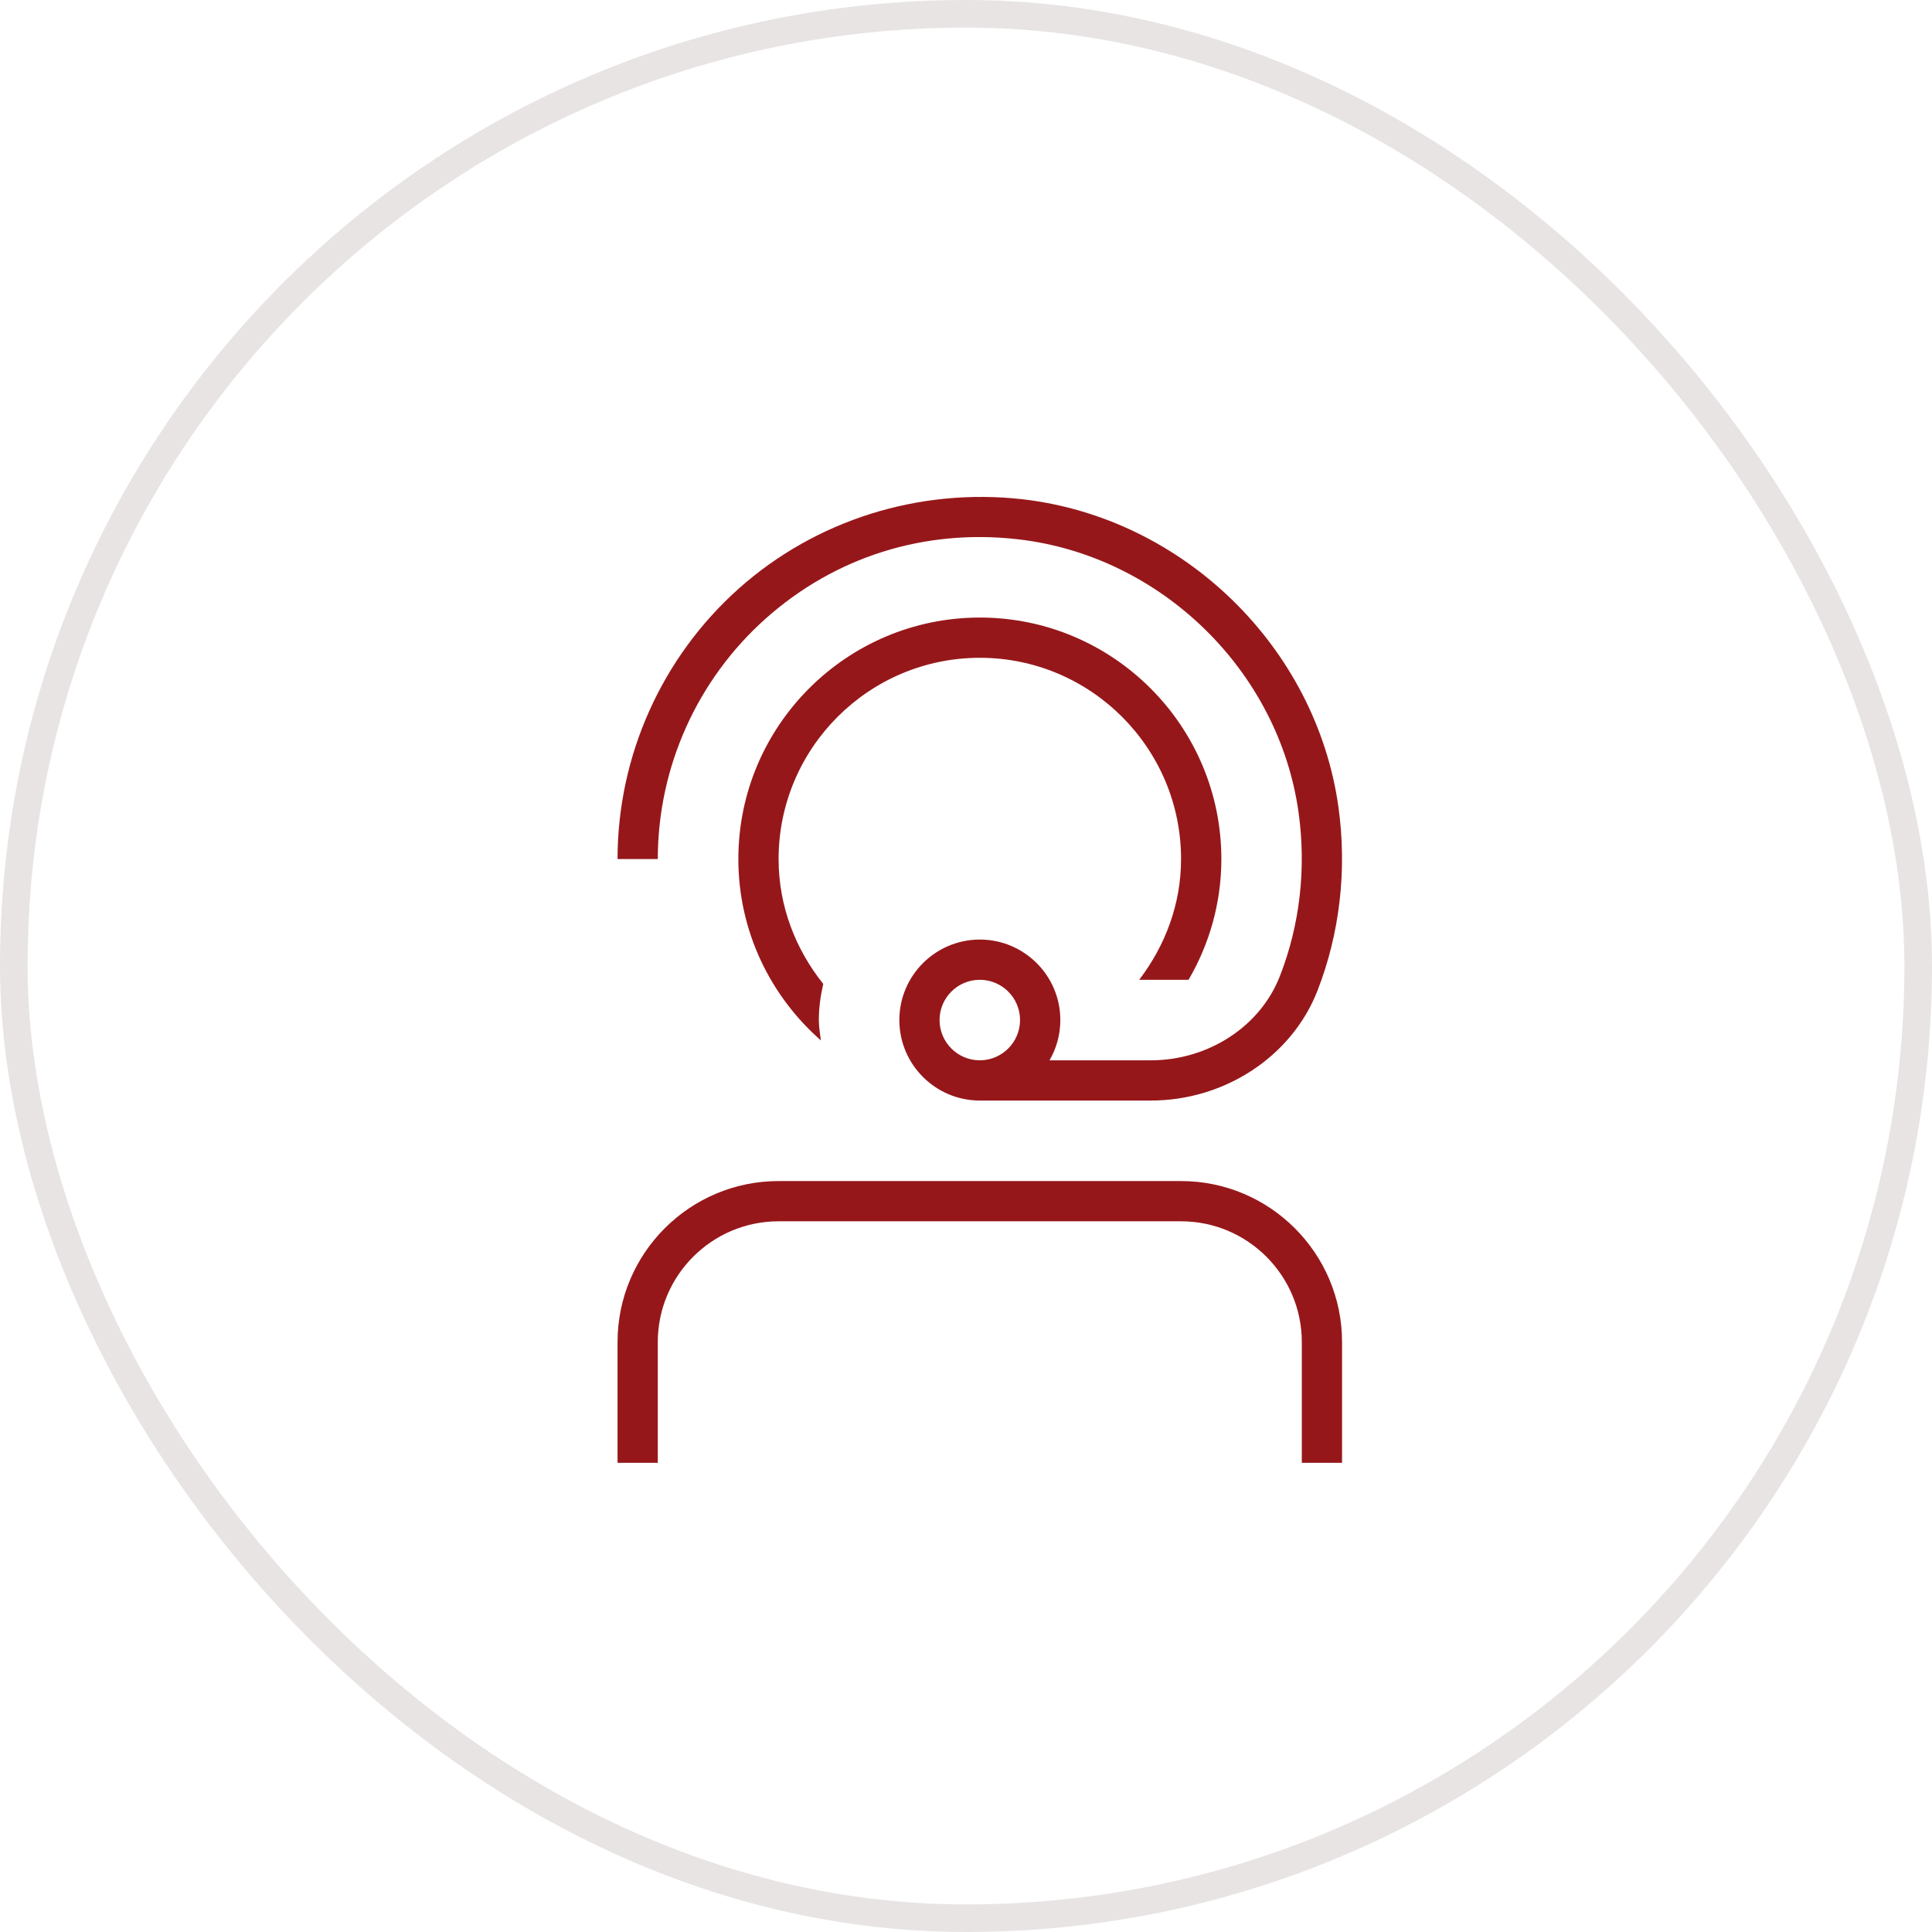 <?xml version="1.0" encoding="UTF-8"?> <svg xmlns="http://www.w3.org/2000/svg" width="70" height="70" viewBox="0 0 70 70" fill="none"><rect x="0.5" y="0.5" width="69" height="69" rx="34.5" stroke="#E8E4E4"></rect><g clip-path="url(#clip0_212_492)"><path d="M48.625 48.625V53H47.167V48.625C47.167 46.213 45.204 44.25 42.792 44.25H28.208C25.796 44.25 23.833 46.213 23.833 48.625V53H22.375V48.625C22.375 45.408 24.991 42.792 28.208 42.792H42.792C46.009 42.792 48.625 45.408 48.625 48.625ZM23.833 31.125H22.375C22.375 27.389 23.976 23.817 26.766 21.326C29.554 18.841 33.299 17.666 37.046 18.089C42.875 18.757 47.69 23.45 48.495 29.248C48.81 31.517 48.545 33.819 47.73 35.906C46.799 38.28 44.374 39.875 41.697 39.875H35.502C33.893 39.875 32.585 38.567 32.585 36.958C32.585 35.35 33.893 34.042 35.502 34.042C37.11 34.042 38.418 35.35 38.418 36.958C38.418 37.489 38.275 37.988 38.026 38.417H41.697C43.78 38.417 45.659 37.193 46.37 35.373C47.097 33.52 47.331 31.469 47.051 29.448C46.337 24.299 42.058 20.131 36.881 19.539C33.499 19.151 30.253 20.174 27.737 22.417C25.257 24.631 23.833 27.804 23.833 31.127V31.125ZM35.5 38.417C36.303 38.417 36.958 37.763 36.958 36.958C36.958 36.153 36.303 35.5 35.5 35.5C34.697 35.5 34.042 36.153 34.042 36.958C34.042 37.763 34.697 38.417 35.5 38.417ZM35.5 23.833C39.521 23.833 42.792 27.104 42.792 31.125C42.792 32.777 42.207 34.276 41.275 35.5H43.064C43.815 34.212 44.252 32.721 44.252 31.125C44.252 26.299 40.327 22.375 35.502 22.375C30.676 22.375 26.752 26.299 26.752 31.125C26.752 33.744 27.914 36.091 29.742 37.696C29.712 37.453 29.668 37.211 29.668 36.958C29.668 36.506 29.731 36.072 29.828 35.649C28.831 34.402 28.21 32.842 28.21 31.125C28.21 27.104 31.481 23.833 35.502 23.833H35.5Z" fill="#96171A"></path></g><defs><clipPath id="clip0_212_492"><rect width="35" height="35" fill="white" transform="translate(18 18)"></rect></clipPath></defs></svg> 
